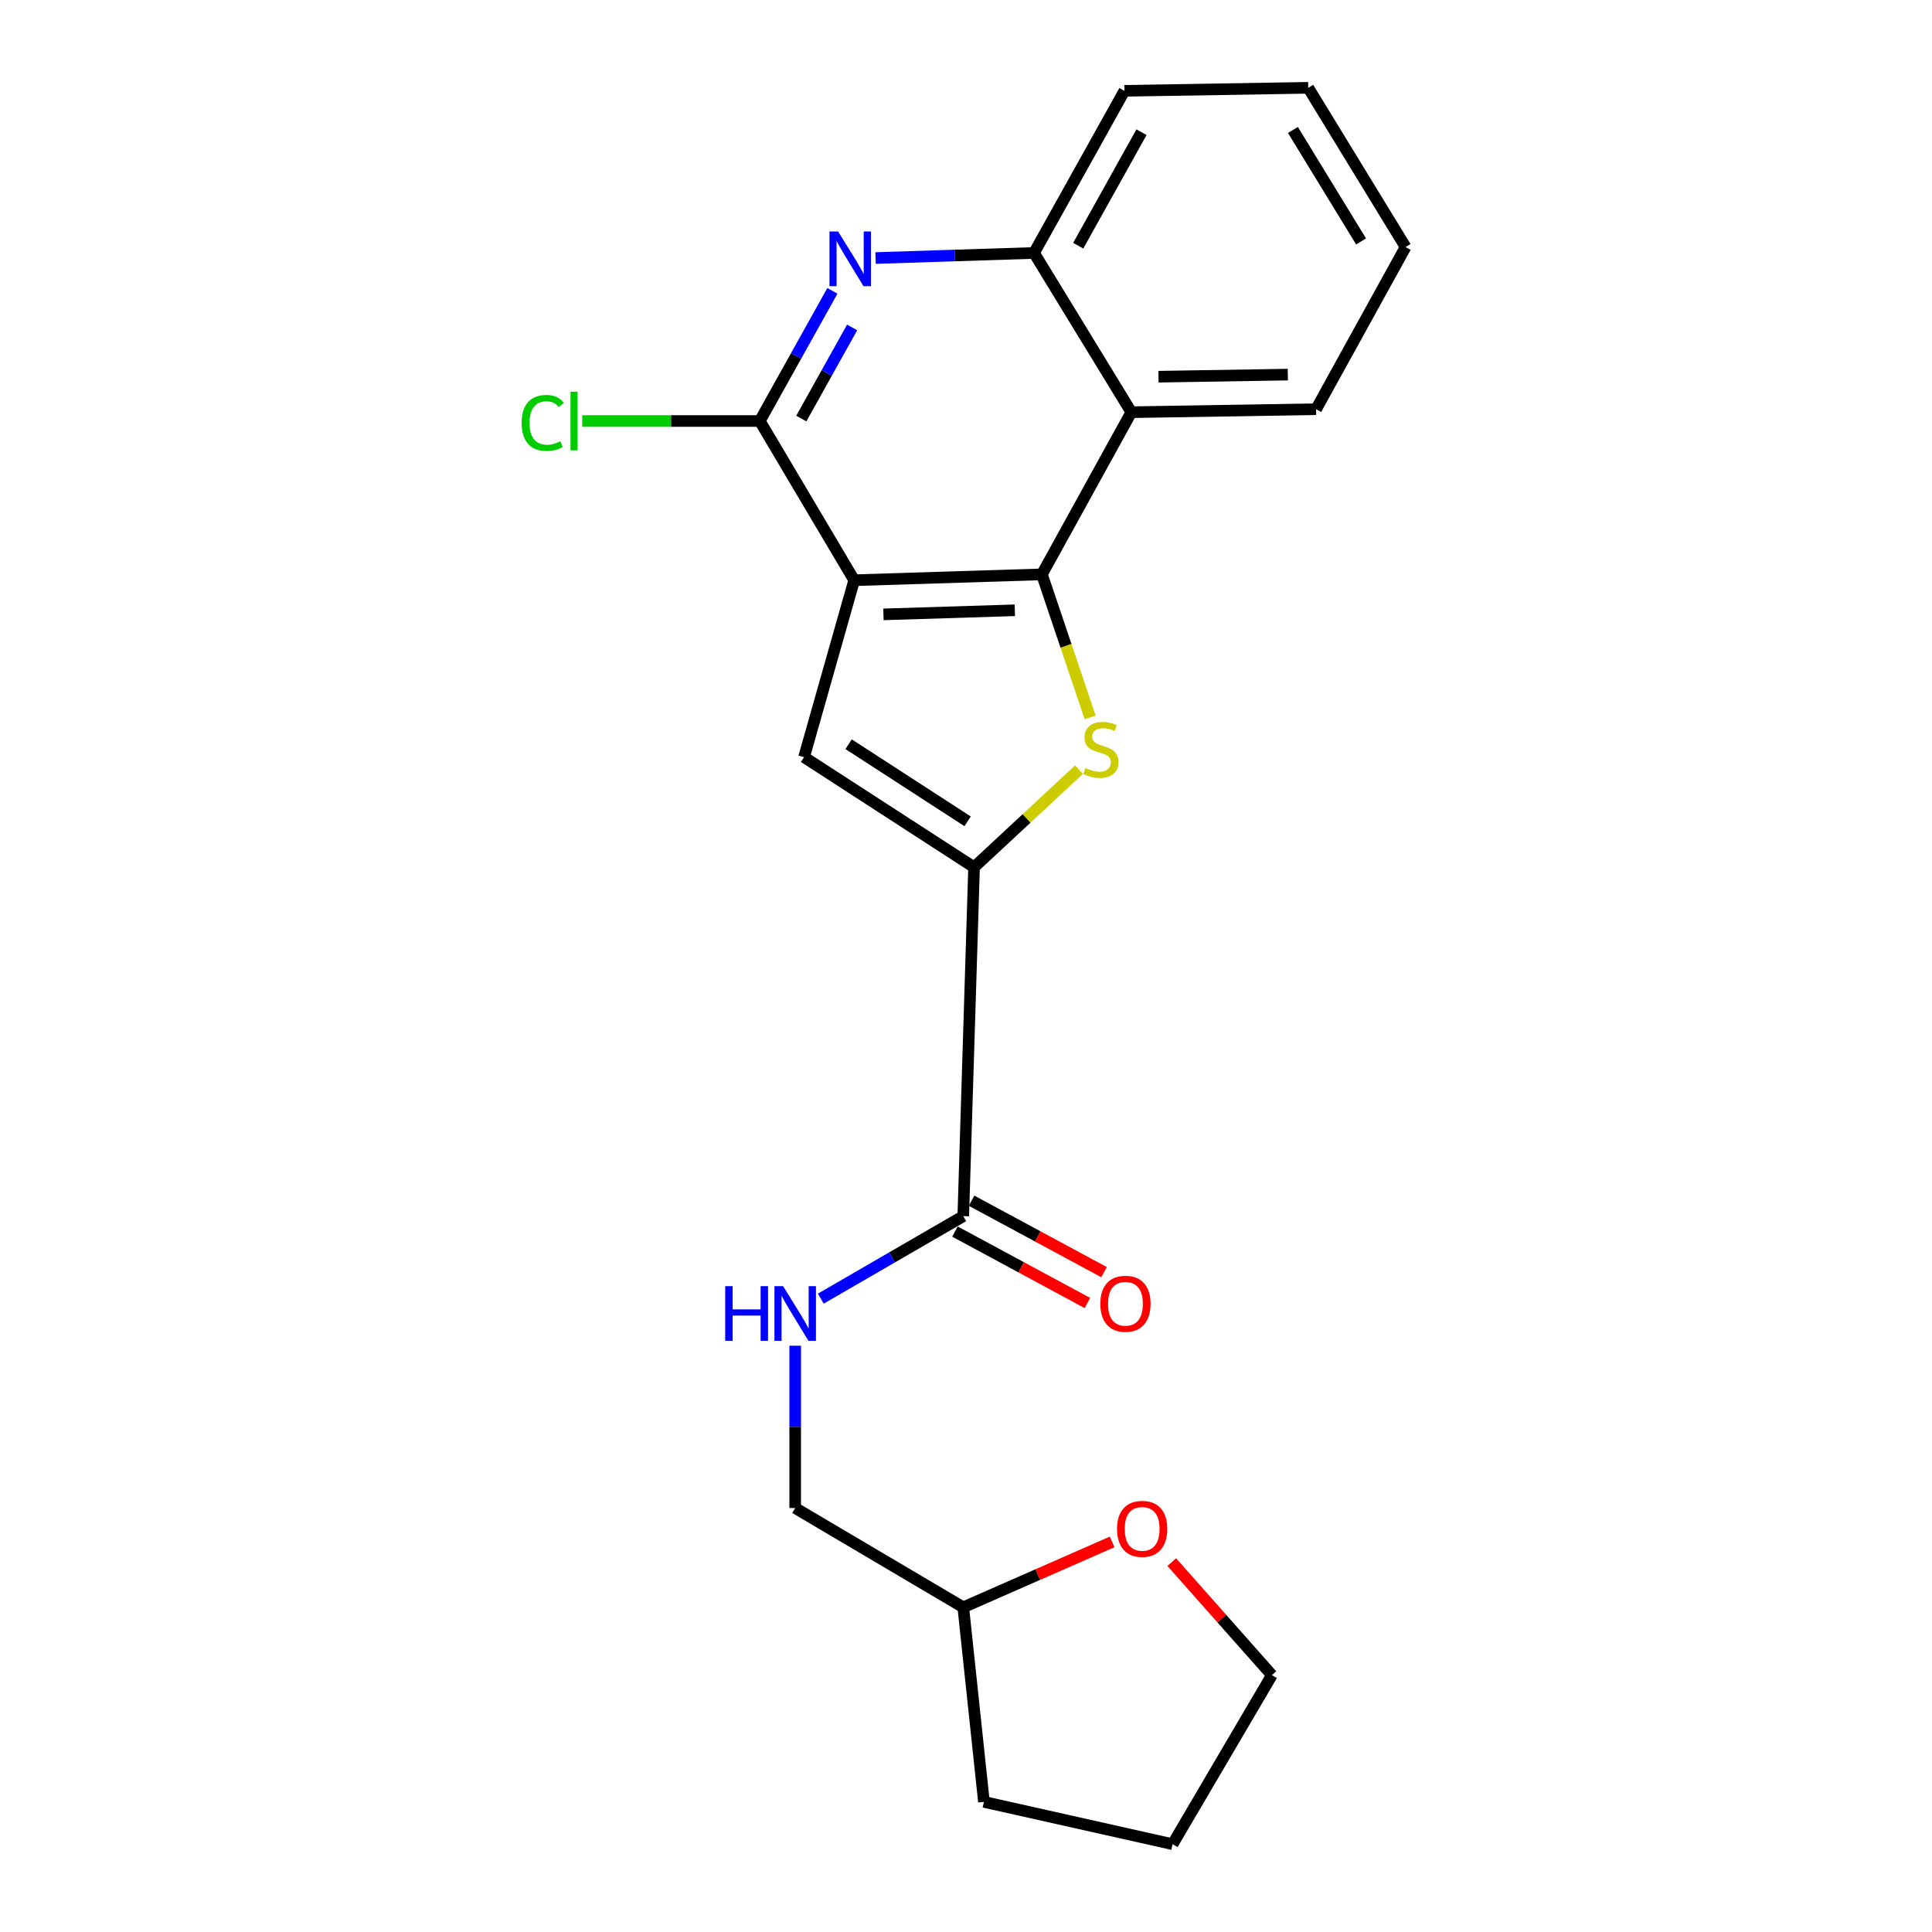<?xml version='1.0' encoding='iso-8859-1'?>
<svg version='1.1' baseProfile='full'
              xmlns='http://www.w3.org/2000/svg'
                      xmlns:rdkit='http://www.rdkit.org/xml'
                      xmlns:xlink='http://www.w3.org/1999/xlink'
                  xml:space='preserve'
width='1000px' height='1000px' viewBox='0 0 1000 1000'>
<!-- END OF HEADER -->
<rect style='opacity:1.0;fill:#FFFFFF;stroke:none' width='1000' height='1000' x='0' y='0'> </rect>
<path class='bond-0' d='M 442.126,300.323 L 539.283,297.289' style='fill:none;fill-rule:evenodd;stroke:#000000;stroke-width:6px;stroke-linecap:butt;stroke-linejoin:miter;stroke-opacity:1' />
<path class='bond-0' d='M 457.266,318.004 L 525.276,315.88' style='fill:none;fill-rule:evenodd;stroke:#000000;stroke-width:6px;stroke-linecap:butt;stroke-linejoin:miter;stroke-opacity:1' />
<path class='bond-3' d='M 442.126,300.323 L 416.178,391.885' style='fill:none;fill-rule:evenodd;stroke:#000000;stroke-width:6px;stroke-linecap:butt;stroke-linejoin:miter;stroke-opacity:1' />
<path class='bond-4' d='M 442.126,300.323 L 393.275,217.914' style='fill:none;fill-rule:evenodd;stroke:#000000;stroke-width:6px;stroke-linecap:butt;stroke-linejoin:miter;stroke-opacity:1' />
<path class='bond-1' d='M 539.283,297.289 L 551.766,334.301' style='fill:none;fill-rule:evenodd;stroke:#000000;stroke-width:6px;stroke-linecap:butt;stroke-linejoin:miter;stroke-opacity:1' />
<path class='bond-1' d='M 551.766,334.301 L 564.249,371.314' style='fill:none;fill-rule:evenodd;stroke:#CCCC00;stroke-width:6px;stroke-linecap:butt;stroke-linejoin:miter;stroke-opacity:1' />
<path class='bond-6' d='M 539.283,297.289 L 585.583,213.357' style='fill:none;fill-rule:evenodd;stroke:#000000;stroke-width:6px;stroke-linecap:butt;stroke-linejoin:miter;stroke-opacity:1' />
<path class='bond-22' d='M 558.496,398.355 L 531.334,423.623' style='fill:none;fill-rule:evenodd;stroke:#CCCC00;stroke-width:6px;stroke-linecap:butt;stroke-linejoin:miter;stroke-opacity:1' />
<path class='bond-22' d='M 531.334,423.623 L 504.172,448.891' style='fill:none;fill-rule:evenodd;stroke:#000000;stroke-width:6px;stroke-linecap:butt;stroke-linejoin:miter;stroke-opacity:1' />
<path class='bond-2' d='M 504.172,448.891 L 416.178,391.885' style='fill:none;fill-rule:evenodd;stroke:#000000;stroke-width:6px;stroke-linecap:butt;stroke-linejoin:miter;stroke-opacity:1' />
<path class='bond-2' d='M 500.839,425.112 L 439.243,385.208' style='fill:none;fill-rule:evenodd;stroke:#000000;stroke-width:6px;stroke-linecap:butt;stroke-linejoin:miter;stroke-opacity:1' />
<path class='bond-7' d='M 504.172,448.891 L 498.587,629.476' style='fill:none;fill-rule:evenodd;stroke:#000000;stroke-width:6px;stroke-linecap:butt;stroke-linejoin:miter;stroke-opacity:1' />
<path class='bond-5' d='M 393.275,217.914 L 412.059,184.229' style='fill:none;fill-rule:evenodd;stroke:#000000;stroke-width:6px;stroke-linecap:butt;stroke-linejoin:miter;stroke-opacity:1' />
<path class='bond-5' d='M 412.059,184.229 L 430.843,150.545' style='fill:none;fill-rule:evenodd;stroke:#0000FF;stroke-width:6px;stroke-linecap:butt;stroke-linejoin:miter;stroke-opacity:1' />
<path class='bond-5' d='M 414.758,216.646 L 427.907,193.067' style='fill:none;fill-rule:evenodd;stroke:#000000;stroke-width:6px;stroke-linecap:butt;stroke-linejoin:miter;stroke-opacity:1' />
<path class='bond-5' d='M 427.907,193.067 L 441.056,169.488' style='fill:none;fill-rule:evenodd;stroke:#0000FF;stroke-width:6px;stroke-linecap:butt;stroke-linejoin:miter;stroke-opacity:1' />
<path class='bond-12' d='M 393.275,217.914 L 347.322,217.914' style='fill:none;fill-rule:evenodd;stroke:#000000;stroke-width:6px;stroke-linecap:butt;stroke-linejoin:miter;stroke-opacity:1' />
<path class='bond-12' d='M 347.322,217.914 L 301.37,217.914' style='fill:none;fill-rule:evenodd;stroke:#00CC00;stroke-width:6px;stroke-linecap:butt;stroke-linejoin:miter;stroke-opacity:1' />
<path class='bond-8' d='M 453.199,133.561 L 494.21,132.245' style='fill:none;fill-rule:evenodd;stroke:#0000FF;stroke-width:6px;stroke-linecap:butt;stroke-linejoin:miter;stroke-opacity:1' />
<path class='bond-8' d='M 494.21,132.245 L 535.22,130.928' style='fill:none;fill-rule:evenodd;stroke:#000000;stroke-width:6px;stroke-linecap:butt;stroke-linejoin:miter;stroke-opacity:1' />
<path class='bond-15' d='M 585.583,213.357 L 681.208,211.805' style='fill:none;fill-rule:evenodd;stroke:#000000;stroke-width:6px;stroke-linecap:butt;stroke-linejoin:miter;stroke-opacity:1' />
<path class='bond-15' d='M 599.632,194.982 L 666.57,193.895' style='fill:none;fill-rule:evenodd;stroke:#000000;stroke-width:6px;stroke-linecap:butt;stroke-linejoin:miter;stroke-opacity:1' />
<path class='bond-23' d='M 585.583,213.357 L 535.22,130.928' style='fill:none;fill-rule:evenodd;stroke:#000000;stroke-width:6px;stroke-linecap:butt;stroke-linejoin:miter;stroke-opacity:1' />
<path class='bond-9' d='M 498.587,629.476 L 461.716,650.829' style='fill:none;fill-rule:evenodd;stroke:#000000;stroke-width:6px;stroke-linecap:butt;stroke-linejoin:miter;stroke-opacity:1' />
<path class='bond-9' d='M 461.716,650.829 L 424.845,672.183' style='fill:none;fill-rule:evenodd;stroke:#0000FF;stroke-width:6px;stroke-linecap:butt;stroke-linejoin:miter;stroke-opacity:1' />
<path class='bond-10' d='M 494.281,637.461 L 528.559,655.948' style='fill:none;fill-rule:evenodd;stroke:#000000;stroke-width:6px;stroke-linecap:butt;stroke-linejoin:miter;stroke-opacity:1' />
<path class='bond-10' d='M 528.559,655.948 L 562.838,674.436' style='fill:none;fill-rule:evenodd;stroke:#FF0000;stroke-width:6px;stroke-linecap:butt;stroke-linejoin:miter;stroke-opacity:1' />
<path class='bond-10' d='M 502.894,621.49 L 537.173,639.978' style='fill:none;fill-rule:evenodd;stroke:#000000;stroke-width:6px;stroke-linecap:butt;stroke-linejoin:miter;stroke-opacity:1' />
<path class='bond-10' d='M 537.173,639.978 L 571.451,658.465' style='fill:none;fill-rule:evenodd;stroke:#FF0000;stroke-width:6px;stroke-linecap:butt;stroke-linejoin:miter;stroke-opacity:1' />
<path class='bond-16' d='M 535.22,130.928 L 582.005,47.007' style='fill:none;fill-rule:evenodd;stroke:#000000;stroke-width:6px;stroke-linecap:butt;stroke-linejoin:miter;stroke-opacity:1' />
<path class='bond-16' d='M 558.087,127.175 L 590.836,68.43' style='fill:none;fill-rule:evenodd;stroke:#000000;stroke-width:6px;stroke-linecap:butt;stroke-linejoin:miter;stroke-opacity:1' />
<path class='bond-13' d='M 411.592,696.536 L 411.592,738.545' style='fill:none;fill-rule:evenodd;stroke:#0000FF;stroke-width:6px;stroke-linecap:butt;stroke-linejoin:miter;stroke-opacity:1' />
<path class='bond-13' d='M 411.592,738.545 L 411.592,780.554' style='fill:none;fill-rule:evenodd;stroke:#000000;stroke-width:6px;stroke-linecap:butt;stroke-linejoin:miter;stroke-opacity:1' />
<path class='bond-11' d='M 575.65,798.083 L 537.118,815.014' style='fill:none;fill-rule:evenodd;stroke:#FF0000;stroke-width:6px;stroke-linecap:butt;stroke-linejoin:miter;stroke-opacity:1' />
<path class='bond-11' d='M 537.118,815.014 L 498.587,831.945' style='fill:none;fill-rule:evenodd;stroke:#000000;stroke-width:6px;stroke-linecap:butt;stroke-linejoin:miter;stroke-opacity:1' />
<path class='bond-17' d='M 606.501,808.551 L 632.418,837.798' style='fill:none;fill-rule:evenodd;stroke:#FF0000;stroke-width:6px;stroke-linecap:butt;stroke-linejoin:miter;stroke-opacity:1' />
<path class='bond-17' d='M 632.418,837.798 L 658.335,867.046' style='fill:none;fill-rule:evenodd;stroke:#000000;stroke-width:6px;stroke-linecap:butt;stroke-linejoin:miter;stroke-opacity:1' />
<path class='bond-14' d='M 411.592,780.554 L 498.587,831.945' style='fill:none;fill-rule:evenodd;stroke:#000000;stroke-width:6px;stroke-linecap:butt;stroke-linejoin:miter;stroke-opacity:1' />
<path class='bond-18' d='M 498.587,831.945 L 509.283,932.65' style='fill:none;fill-rule:evenodd;stroke:#000000;stroke-width:6px;stroke-linecap:butt;stroke-linejoin:miter;stroke-opacity:1' />
<path class='bond-19' d='M 681.208,211.805 L 727.528,127.874' style='fill:none;fill-rule:evenodd;stroke:#000000;stroke-width:6px;stroke-linecap:butt;stroke-linejoin:miter;stroke-opacity:1' />
<path class='bond-21' d='M 582.005,47.007 L 677.145,45.455' style='fill:none;fill-rule:evenodd;stroke:#000000;stroke-width:6px;stroke-linecap:butt;stroke-linejoin:miter;stroke-opacity:1' />
<path class='bond-25' d='M 658.335,867.046 L 606.934,954.545' style='fill:none;fill-rule:evenodd;stroke:#000000;stroke-width:6px;stroke-linecap:butt;stroke-linejoin:miter;stroke-opacity:1' />
<path class='bond-20' d='M 509.283,932.65 L 606.934,954.545' style='fill:none;fill-rule:evenodd;stroke:#000000;stroke-width:6px;stroke-linecap:butt;stroke-linejoin:miter;stroke-opacity:1' />
<path class='bond-24' d='M 727.528,127.874 L 677.145,45.455' style='fill:none;fill-rule:evenodd;stroke:#000000;stroke-width:6px;stroke-linecap:butt;stroke-linejoin:miter;stroke-opacity:1' />
<path class='bond-24' d='M 704.489,124.975 L 669.221,67.281' style='fill:none;fill-rule:evenodd;stroke:#000000;stroke-width:6px;stroke-linecap:butt;stroke-linejoin:miter;stroke-opacity:1' />
<path  class='atom-2' d='M 561.817 397.543
Q 562.137 397.663, 563.457 398.223
Q 564.777 398.783, 566.217 399.143
Q 567.697 399.463, 569.137 399.463
Q 571.817 399.463, 573.377 398.183
Q 574.937 396.863, 574.937 394.583
Q 574.937 393.023, 574.137 392.063
Q 573.377 391.103, 572.177 390.583
Q 570.977 390.063, 568.977 389.463
Q 566.457 388.703, 564.937 387.983
Q 563.457 387.263, 562.377 385.743
Q 561.337 384.223, 561.337 381.663
Q 561.337 378.103, 563.737 375.903
Q 566.177 373.703, 570.977 373.703
Q 574.257 373.703, 577.977 375.263
L 577.057 378.343
Q 573.657 376.943, 571.097 376.943
Q 568.337 376.943, 566.817 378.103
Q 565.297 379.223, 565.337 381.183
Q 565.337 382.703, 566.097 383.623
Q 566.897 384.543, 568.017 385.063
Q 569.177 385.583, 571.097 386.183
Q 573.657 386.983, 575.177 387.783
Q 576.697 388.583, 577.777 390.223
Q 578.897 391.823, 578.897 394.583
Q 578.897 398.503, 576.257 400.623
Q 573.657 402.703, 569.297 402.703
Q 566.777 402.703, 564.857 402.143
Q 562.977 401.623, 560.737 400.703
L 561.817 397.543
' fill='#CCCC00'/>
<path  class='atom-6' d='M 433.819 119.823
L 443.099 134.823
Q 444.019 136.303, 445.499 138.983
Q 446.979 141.663, 447.059 141.823
L 447.059 119.823
L 450.819 119.823
L 450.819 148.143
L 446.939 148.143
L 436.979 131.743
Q 435.819 129.823, 434.579 127.623
Q 433.379 125.423, 433.019 124.743
L 433.019 148.143
L 429.339 148.143
L 429.339 119.823
L 433.819 119.823
' fill='#0000FF'/>
<path  class='atom-10' d='M 375.372 665.699
L 379.212 665.699
L 379.212 677.739
L 393.692 677.739
L 393.692 665.699
L 397.532 665.699
L 397.532 694.019
L 393.692 694.019
L 393.692 680.939
L 379.212 680.939
L 379.212 694.019
L 375.372 694.019
L 375.372 665.699
' fill='#0000FF'/>
<path  class='atom-10' d='M 405.332 665.699
L 414.612 680.699
Q 415.532 682.179, 417.012 684.859
Q 418.492 687.539, 418.572 687.699
L 418.572 665.699
L 422.332 665.699
L 422.332 694.019
L 418.452 694.019
L 408.492 677.619
Q 407.332 675.699, 406.092 673.499
Q 404.892 671.299, 404.532 670.619
L 404.532 694.019
L 400.852 694.019
L 400.852 665.699
L 405.332 665.699
' fill='#0000FF'/>
<path  class='atom-11' d='M 569.529 674.828
Q 569.529 668.028, 572.889 664.228
Q 576.249 660.428, 582.529 660.428
Q 588.809 660.428, 592.169 664.228
Q 595.529 668.028, 595.529 674.828
Q 595.529 681.708, 592.129 685.628
Q 588.729 689.508, 582.529 689.508
Q 576.289 689.508, 572.889 685.628
Q 569.529 681.748, 569.529 674.828
M 582.529 686.308
Q 586.849 686.308, 589.169 683.428
Q 591.529 680.508, 591.529 674.828
Q 591.529 669.268, 589.169 666.468
Q 586.849 663.628, 582.529 663.628
Q 578.209 663.628, 575.849 666.428
Q 573.529 669.228, 573.529 674.828
Q 573.529 680.548, 575.849 683.428
Q 578.209 686.308, 582.529 686.308
' fill='#FF0000'/>
<path  class='atom-12' d='M 578.178 791.339
Q 578.178 784.539, 581.538 780.739
Q 584.898 776.939, 591.178 776.939
Q 597.458 776.939, 600.818 780.739
Q 604.178 784.539, 604.178 791.339
Q 604.178 798.219, 600.778 802.139
Q 597.378 806.019, 591.178 806.019
Q 584.938 806.019, 581.538 802.139
Q 578.178 798.259, 578.178 791.339
M 591.178 802.819
Q 595.498 802.819, 597.818 799.939
Q 600.178 797.019, 600.178 791.339
Q 600.178 785.779, 597.818 782.979
Q 595.498 780.139, 591.178 780.139
Q 586.858 780.139, 584.498 782.939
Q 582.178 785.739, 582.178 791.339
Q 582.178 797.059, 584.498 799.939
Q 586.858 802.819, 591.178 802.819
' fill='#FF0000'/>
<path  class='atom-13' d='M 270.006 218.894
Q 270.006 211.854, 273.286 208.174
Q 276.606 204.454, 282.886 204.454
Q 288.726 204.454, 291.846 208.574
L 289.206 210.734
Q 286.926 207.734, 282.886 207.734
Q 278.606 207.734, 276.326 210.614
Q 274.086 213.454, 274.086 218.894
Q 274.086 224.494, 276.406 227.374
Q 278.766 230.254, 283.326 230.254
Q 286.446 230.254, 290.086 228.374
L 291.206 231.374
Q 289.726 232.334, 287.486 232.894
Q 285.246 233.454, 282.766 233.454
Q 276.606 233.454, 273.286 229.694
Q 270.006 225.934, 270.006 218.894
' fill='#00CC00'/>
<path  class='atom-13' d='M 295.286 202.734
L 298.966 202.734
L 298.966 233.094
L 295.286 233.094
L 295.286 202.734
' fill='#00CC00'/>
</svg>
